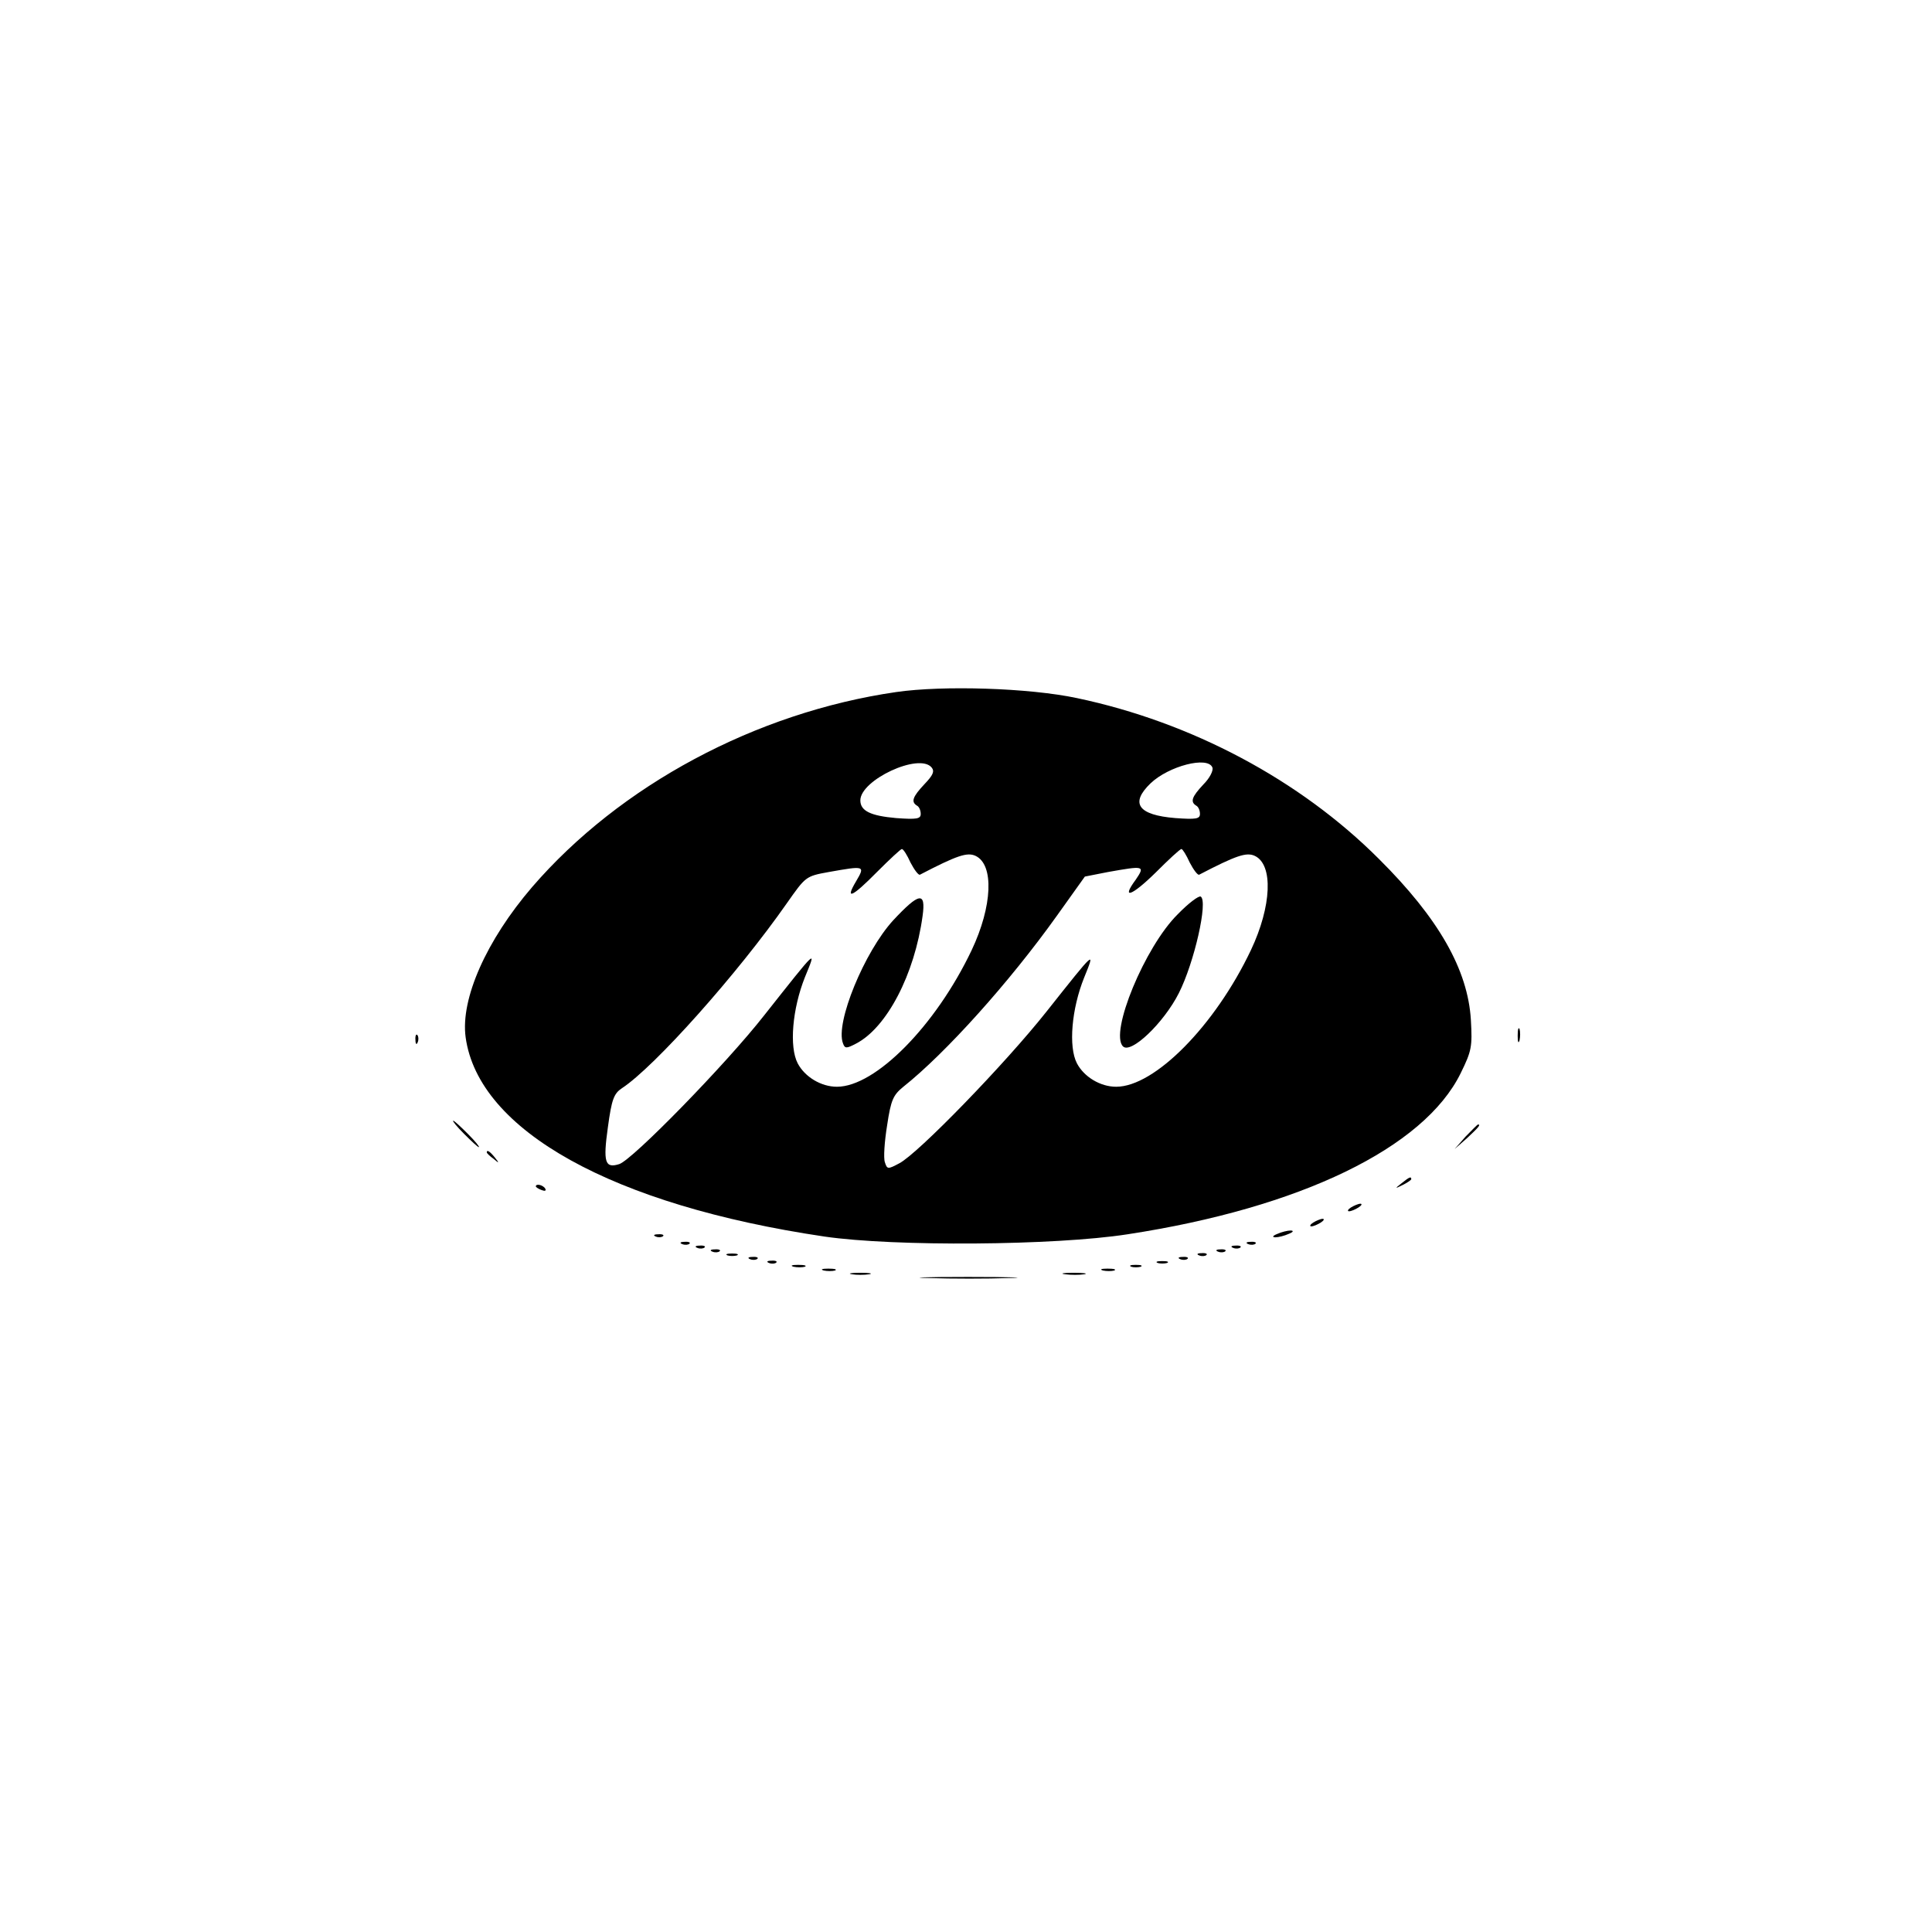 <?xml version="1.0" standalone="no"?>
<!DOCTYPE svg PUBLIC "-//W3C//DTD SVG 20010904//EN"
 "http://www.w3.org/TR/2001/REC-SVG-20010904/DTD/svg10.dtd">
<svg version="1.0" xmlns="http://www.w3.org/2000/svg"
 width="512pt" height="512pt" viewBox="0 0 512 512"
 preserveAspectRatio="xMidYMid meet">

<g transform="translate(0,512) scale(0.1,-0.1)"
fill="#000000" stroke="none">
<path d="M2375 3286 c-372 -54 -732 -247 -965 -517 -121 -141 -190 -296 -176
-398 34 -247 390 -445 951 -528 185 -27 610 -24 803 6 458 70 786 229 883 427
29 59 31 70 27 141 -8 133 -85 269 -244 427 -209 209 -496 362 -800 426 -127
27 -355 34 -479 16z m94 -200 c8 -10 4 -20 -19 -44 -32 -34 -36 -47 -20 -57 6
-3 10 -13 10 -22 0 -13 -10 -15 -65 -11 -68 6 -95 19 -95 47 0 54 156 127 189
87z m744 0 c3 -8 -7 -28 -24 -45 -31 -33 -35 -46 -19 -56 6 -3 10 -13 10 -22
0 -13 -10 -15 -65 -11 -99 8 -121 39 -66 92 48 46 152 73 164 42z m-800 -252
c10 -19 21 -34 25 -32 98 51 125 60 147 50 50 -23 45 -134 -10 -250 -95 -200
-255 -362 -357 -362 -42 0 -85 26 -104 62 -23 44 -14 145 19 228 31 76 36 81
-108 -101 -101 -129 -349 -383 -384 -394 -38 -12 -43 5 -30 98 10 74 16 89 37
103 87 57 307 304 437 490 50 71 50 72 111 83 96 17 97 17 73 -24 -31 -52 -11
-43 56 25 33 33 62 60 65 60 4 0 14 -16 23 -36z m740 0 c10 -19 21 -34 25 -32
98 51 125 60 147 50 50 -23 45 -134 -10 -250 -95 -200 -255 -362 -357 -362
-42 0 -85 26 -104 62 -23 44 -14 145 19 227 30 74 31 75 -99 -89 -110 -139
-342 -378 -391 -403 -30 -16 -32 -16 -38 3 -4 11 -1 55 6 98 10 67 16 80 43
102 112 89 281 277 406 452 l75 105 61 12 c96 17 99 17 74 -20 -40 -54 -11
-44 53 19 34 34 64 62 68 62 3 0 13 -16 22 -36z"/>
<path d="M2367 2681 c-76 -83 -154 -272 -133 -326 5 -14 9 -14 34 -1 82 42
156 184 177 339 9 65 -9 62 -78 -12z"/>
<path d="M3121 2697 c-87 -86 -181 -314 -145 -350 21 -21 108 62 148 141 41
81 78 244 58 256 -5 3 -33 -18 -61 -47z"/>
<path d="M4022 2375 c0 -16 2 -22 5 -12 2 9 2 23 0 30 -3 6 -5 -1 -5 -18z"/>
<path d="M1101 2364 c0 -11 3 -14 6 -6 3 7 2 16 -1 19 -3 4 -6 -2 -5 -13z"/>
<path d="M1230 2115 c19 -19 36 -35 39 -35 3 0 -10 16 -29 35 -19 19 -36 35
-39 35 -3 0 10 -16 29 -35z"/>
<path d="M3884 2108 l-29 -33 33 29 c30 28 37 36 29 36 -2 0 -16 -15 -33 -32z"/>
<path d="M1290 2066 c0 -2 8 -10 18 -17 15 -13 16 -12 3 4 -13 16 -21 21 -21
13z"/>
<path d="M3714 1984 c-18 -14 -18 -15 4 -4 12 6 22 13 22 15 0 8 -5 6 -26 -11z"/>
<path d="M1420 1976 c0 -2 7 -7 16 -10 8 -3 12 -2 9 4 -6 10 -25 14 -25 6z"/>
<path d="M3580 1920 c-8 -5 -10 -10 -5 -10 6 0 17 5 25 10 8 5 11 10 5 10 -5
0 -17 -5 -25 -10z"/>
<path d="M3480 1880 c-8 -5 -10 -10 -5 -10 6 0 17 5 25 10 8 5 11 10 5 10 -5
0 -17 -5 -25 -10z"/>
<path d="M3385 1850 c-13 -5 -14 -9 -5 -9 8 0 24 4 35 9 13 5 14 9 5 9 -8 0
-24 -4 -35 -9z"/>
<path d="M1738 1843 c7 -3 16 -2 19 1 4 3 -2 6 -13 5 -11 0 -14 -3 -6 -6z"/>
<path d="M1808 1823 c7 -3 16 -2 19 1 4 3 -2 6 -13 5 -11 0 -14 -3 -6 -6z"/>
<path d="M3308 1823 c7 -3 16 -2 19 1 4 3 -2 6 -13 5 -11 0 -14 -3 -6 -6z"/>
<path d="M1848 1813 c7 -3 16 -2 19 1 4 3 -2 6 -13 5 -11 0 -14 -3 -6 -6z"/>
<path d="M3268 1813 c7 -3 16 -2 19 1 4 3 -2 6 -13 5 -11 0 -14 -3 -6 -6z"/>
<path d="M1888 1803 c7 -3 16 -2 19 1 4 3 -2 6 -13 5 -11 0 -14 -3 -6 -6z"/>
<path d="M3228 1803 c7 -3 16 -2 19 1 4 3 -2 6 -13 5 -11 0 -14 -3 -6 -6z"/>
<path d="M1928 1793 c6 -2 18 -2 25 0 6 3 1 5 -13 5 -14 0 -19 -2 -12 -5z"/>
<path d="M3178 1793 c7 -3 16 -2 19 1 4 3 -2 6 -13 5 -11 0 -14 -3 -6 -6z"/>
<path d="M1988 1783 c7 -3 16 -2 19 1 4 3 -2 6 -13 5 -11 0 -14 -3 -6 -6z"/>
<path d="M3128 1783 c7 -3 16 -2 19 1 4 3 -2 6 -13 5 -11 0 -14 -3 -6 -6z"/>
<path d="M2038 1773 c7 -3 16 -2 19 1 4 3 -2 6 -13 5 -11 0 -14 -3 -6 -6z"/>
<path d="M3068 1773 c6 -2 18 -2 25 0 6 3 1 5 -13 5 -14 0 -19 -2 -12 -5z"/>
<path d="M2103 1763 c9 -2 23 -2 30 0 6 3 -1 5 -18 5 -16 0 -22 -2 -12 -5z"/>
<path d="M2998 1763 c6 -2 18 -2 25 0 6 3 1 5 -13 5 -14 0 -19 -2 -12 -5z"/>
<path d="M2183 1753 c9 -2 23 -2 30 0 6 3 -1 5 -18 5 -16 0 -22 -2 -12 -5z"/>
<path d="M2923 1753 c9 -2 23 -2 30 0 6 3 -1 5 -18 5 -16 0 -22 -2 -12 -5z"/>
<path d="M2258 1743 c12 -2 32 -2 45 0 12 2 2 4 -23 4 -25 0 -35 -2 -22 -4z"/>
<path d="M2823 1743 c15 -2 37 -2 50 0 12 2 0 4 -28 4 -27 0 -38 -2 -22 -4z"/>
<path d="M2463 1733 c59 -2 154 -2 210 0 56 1 8 3 -108 3 -115 0 -161 -2 -102
-3z"/>
</g>
</svg>
